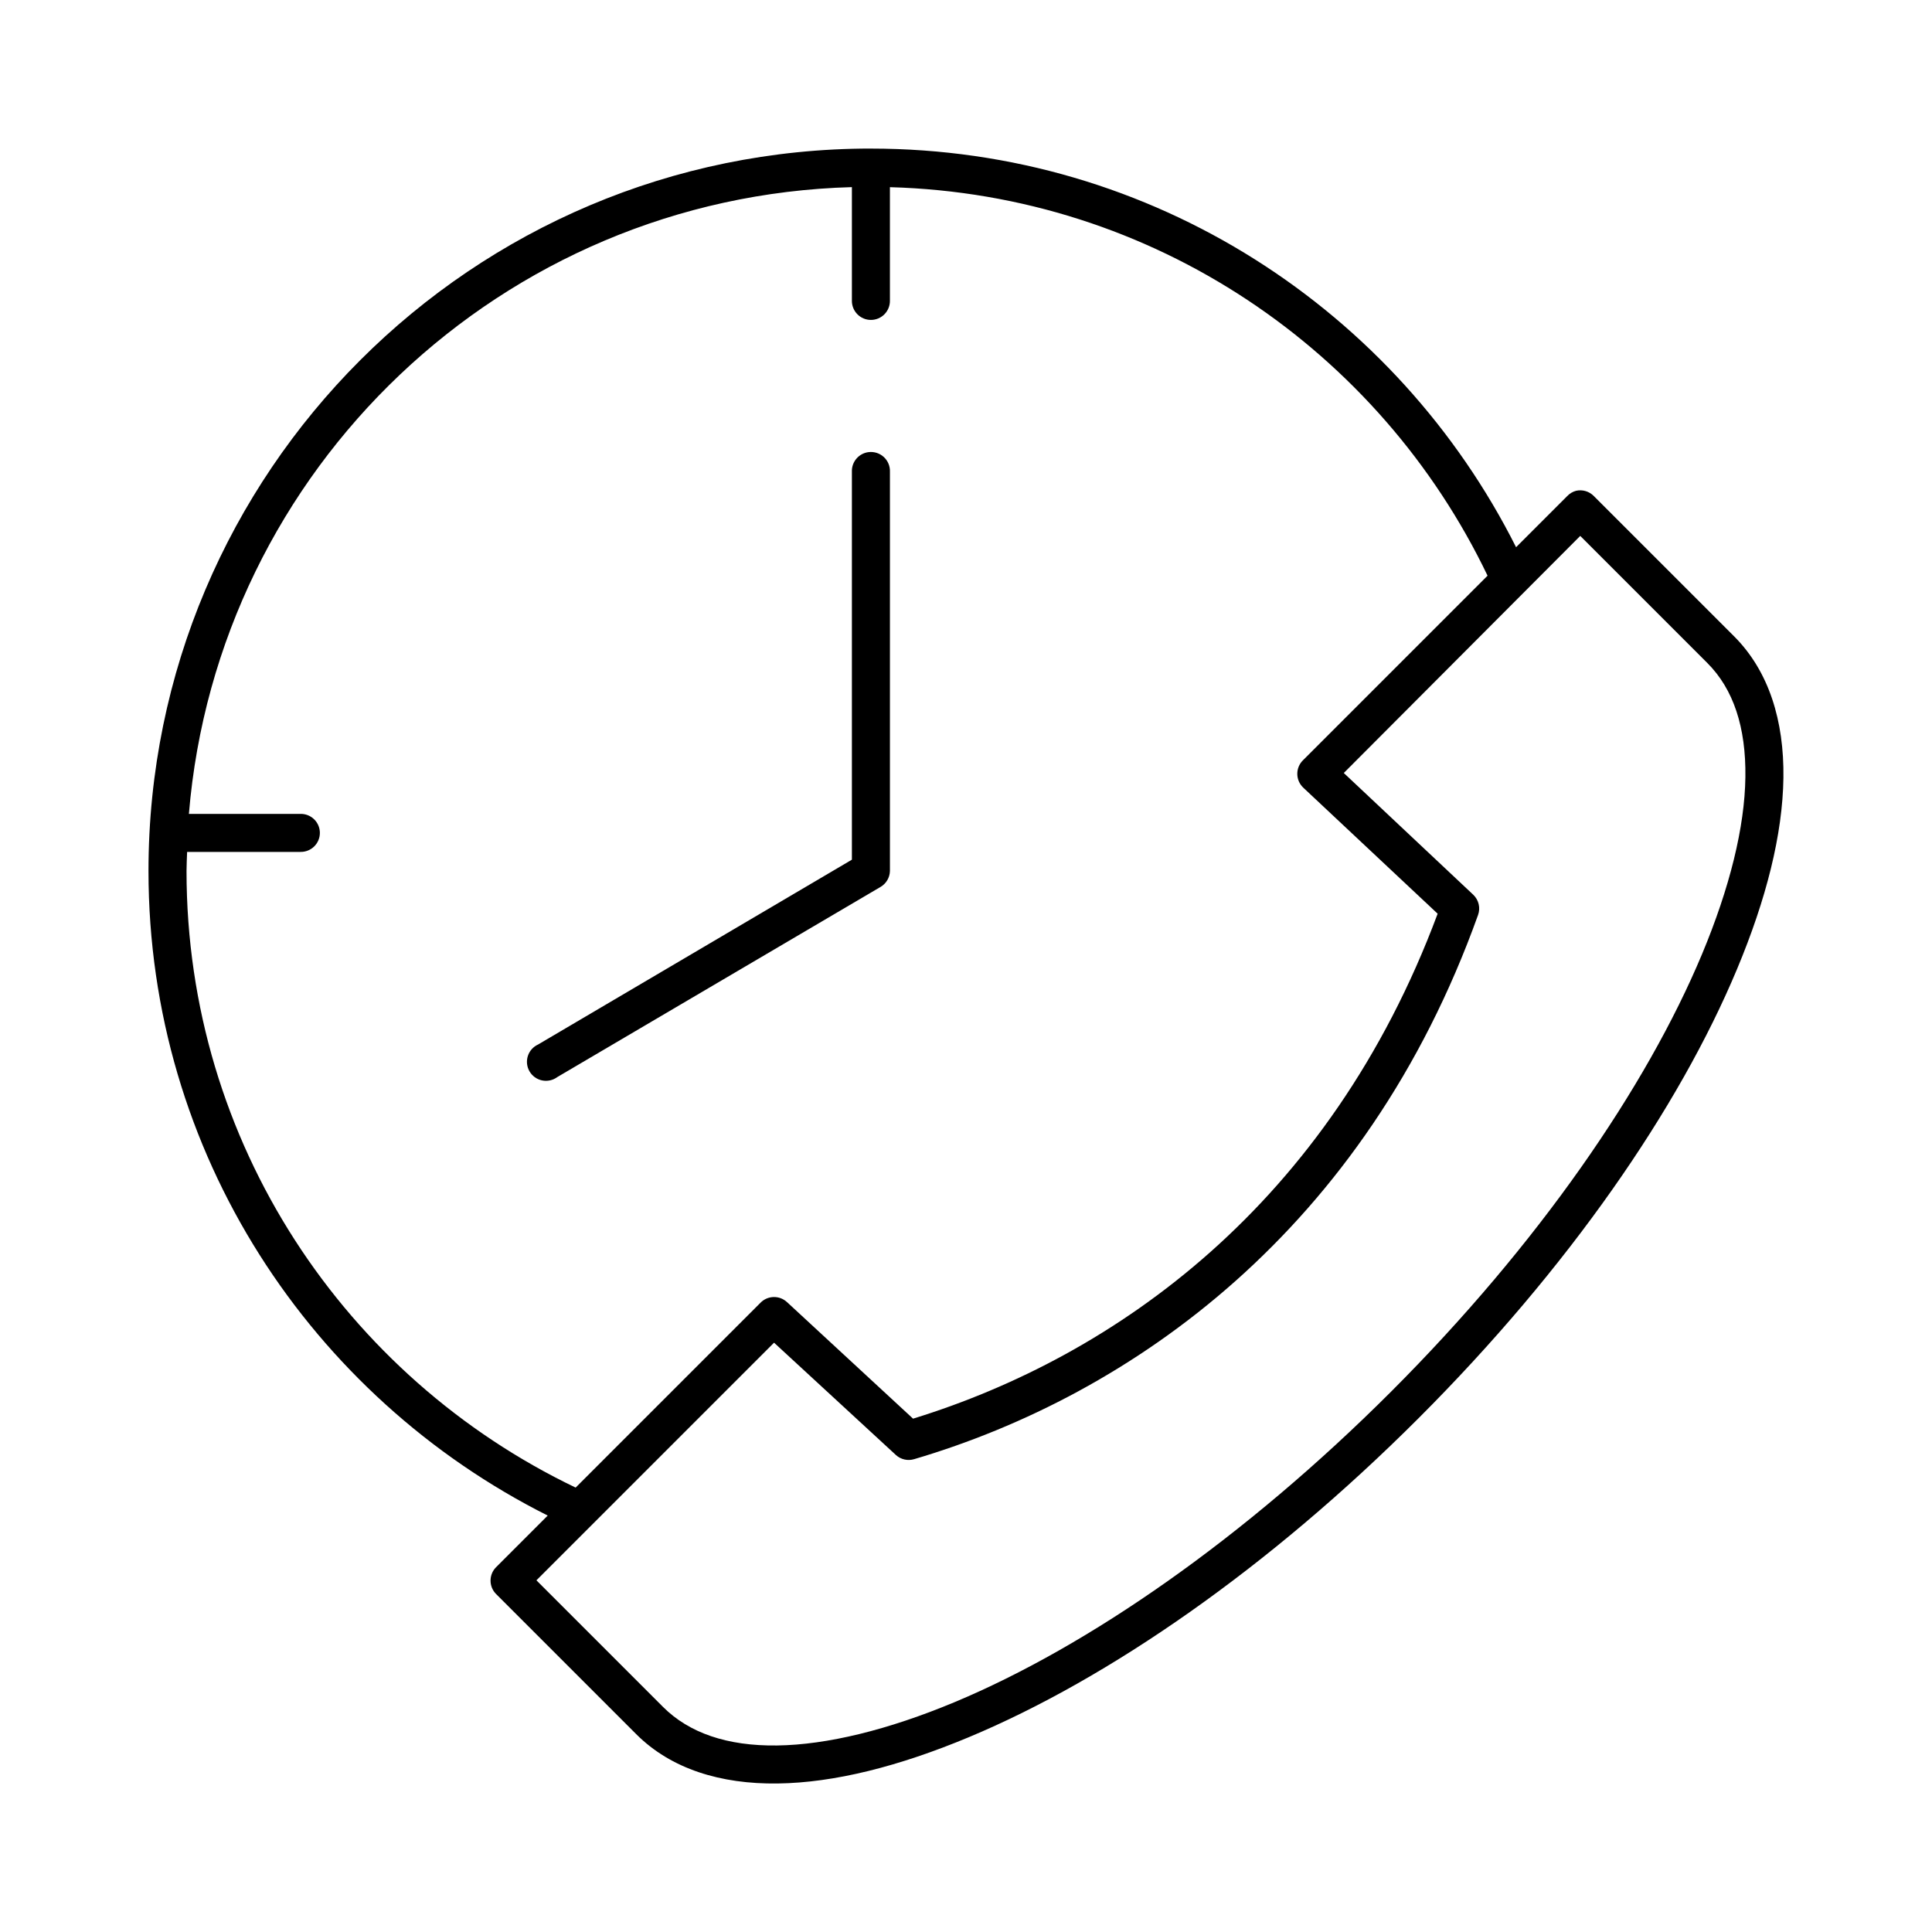 <?xml version="1.0" encoding="UTF-8"?>
<!-- Uploaded to: ICON Repo, www.svgrepo.com, Generator: ICON Repo Mixer Tools -->
<svg fill="#000000" width="800px" height="800px" version="1.1" viewBox="144 144 512 512" xmlns="http://www.w3.org/2000/svg">
 <path d="m374.8 183.37c-105.67 0-191.45 85.773-191.45 191.45 0 74.832 43.16 139.36 105.8 170.82l-13.695 13.695c-1.941 1.965-1.941 5.121 0 7.086l37.156 37.156c9.234 9.234 22.41 13.266 37.469 13.066 15.059-0.195 32.188-4.547 50.695-12.281 37.016-15.465 79.484-44.844 119.18-84.543 39.699-39.695 68.922-82.008 84.387-119.02 7.734-18.508 12.082-35.637 12.281-50.695 0.199-15.059-3.832-28.234-13.066-37.469l-37.156-37.156c-1.219-1.262-3.008-1.801-4.723-1.418-0.902 0.246-1.723 0.734-2.363 1.418l-13.539 13.539c-31.473-62.605-96.168-105.64-170.98-105.64zm-5.039 10.234v30.07c-0.02 1.348 0.504 2.648 1.453 3.609 0.945 0.961 2.238 1.5 3.586 1.5 1.348 0 2.641-0.539 3.59-1.5 0.945-0.961 1.469-2.262 1.449-3.609v-30.07c69.984 1.918 129.84 43.445 158.38 102.96l-48.965 48.965v-0.004c-0.961 0.973-1.484 2.289-1.457 3.656 0.031 1.363 0.613 2.66 1.613 3.586l35.582 33.375c-28.723 77.066-85.406 117.29-139.02 133.82l-33.375-30.859v0.004c-2.004-1.898-5.164-1.828-7.082 0.156l-48.965 48.965c-60.953-29.219-103.12-91.266-103.12-163.42 0-1.699 0.109-3.352 0.156-5.039h30.07v-0.004c1.348 0.02 2.648-0.504 3.609-1.449 0.961-0.945 1.504-2.238 1.504-3.59 0-1.348-0.543-2.641-1.504-3.586-0.961-0.949-2.262-1.469-3.609-1.449h-29.598c7.586-91.426 82.922-163.55 175.7-166.1zm4.41 70.219v-0.004c-2.598 0.328-4.512 2.582-4.41 5.195v102.81l-83.129 48.965h0.004c-1.309 0.582-2.309 1.691-2.746 3.051-0.441 1.363-0.281 2.848 0.438 4.086 0.719 1.234 1.934 2.109 3.332 2.398 1.402 0.289 2.863-0.027 4.012-0.879l85.645-50.379h0.004c1.523-0.879 2.481-2.492 2.519-4.25v-105.8c0.059-1.477-0.539-2.91-1.629-3.91-1.094-1-2.57-1.469-4.039-1.285zm188.61 22.199 33.691 33.691c6.906 6.906 10.25 17.012 10.074 30.227-0.172 13.215-4.109 29.242-11.492 46.918-14.77 35.344-43.426 76.961-82.34 115.88-38.91 38.914-80.371 67.57-115.72 82.34-17.672 7.383-33.855 11.32-47.074 11.492s-23.32-3.328-30.227-10.234l-33.535-33.535 62.977-62.977 32.273 29.754 0.004 0.004c1.316 1.207 3.172 1.625 4.879 1.102 57.668-17.02 119.52-60.777 149.41-144.21 0.676-1.875 0.184-3.973-1.262-5.352l-34.32-32.273z"/>
</svg>